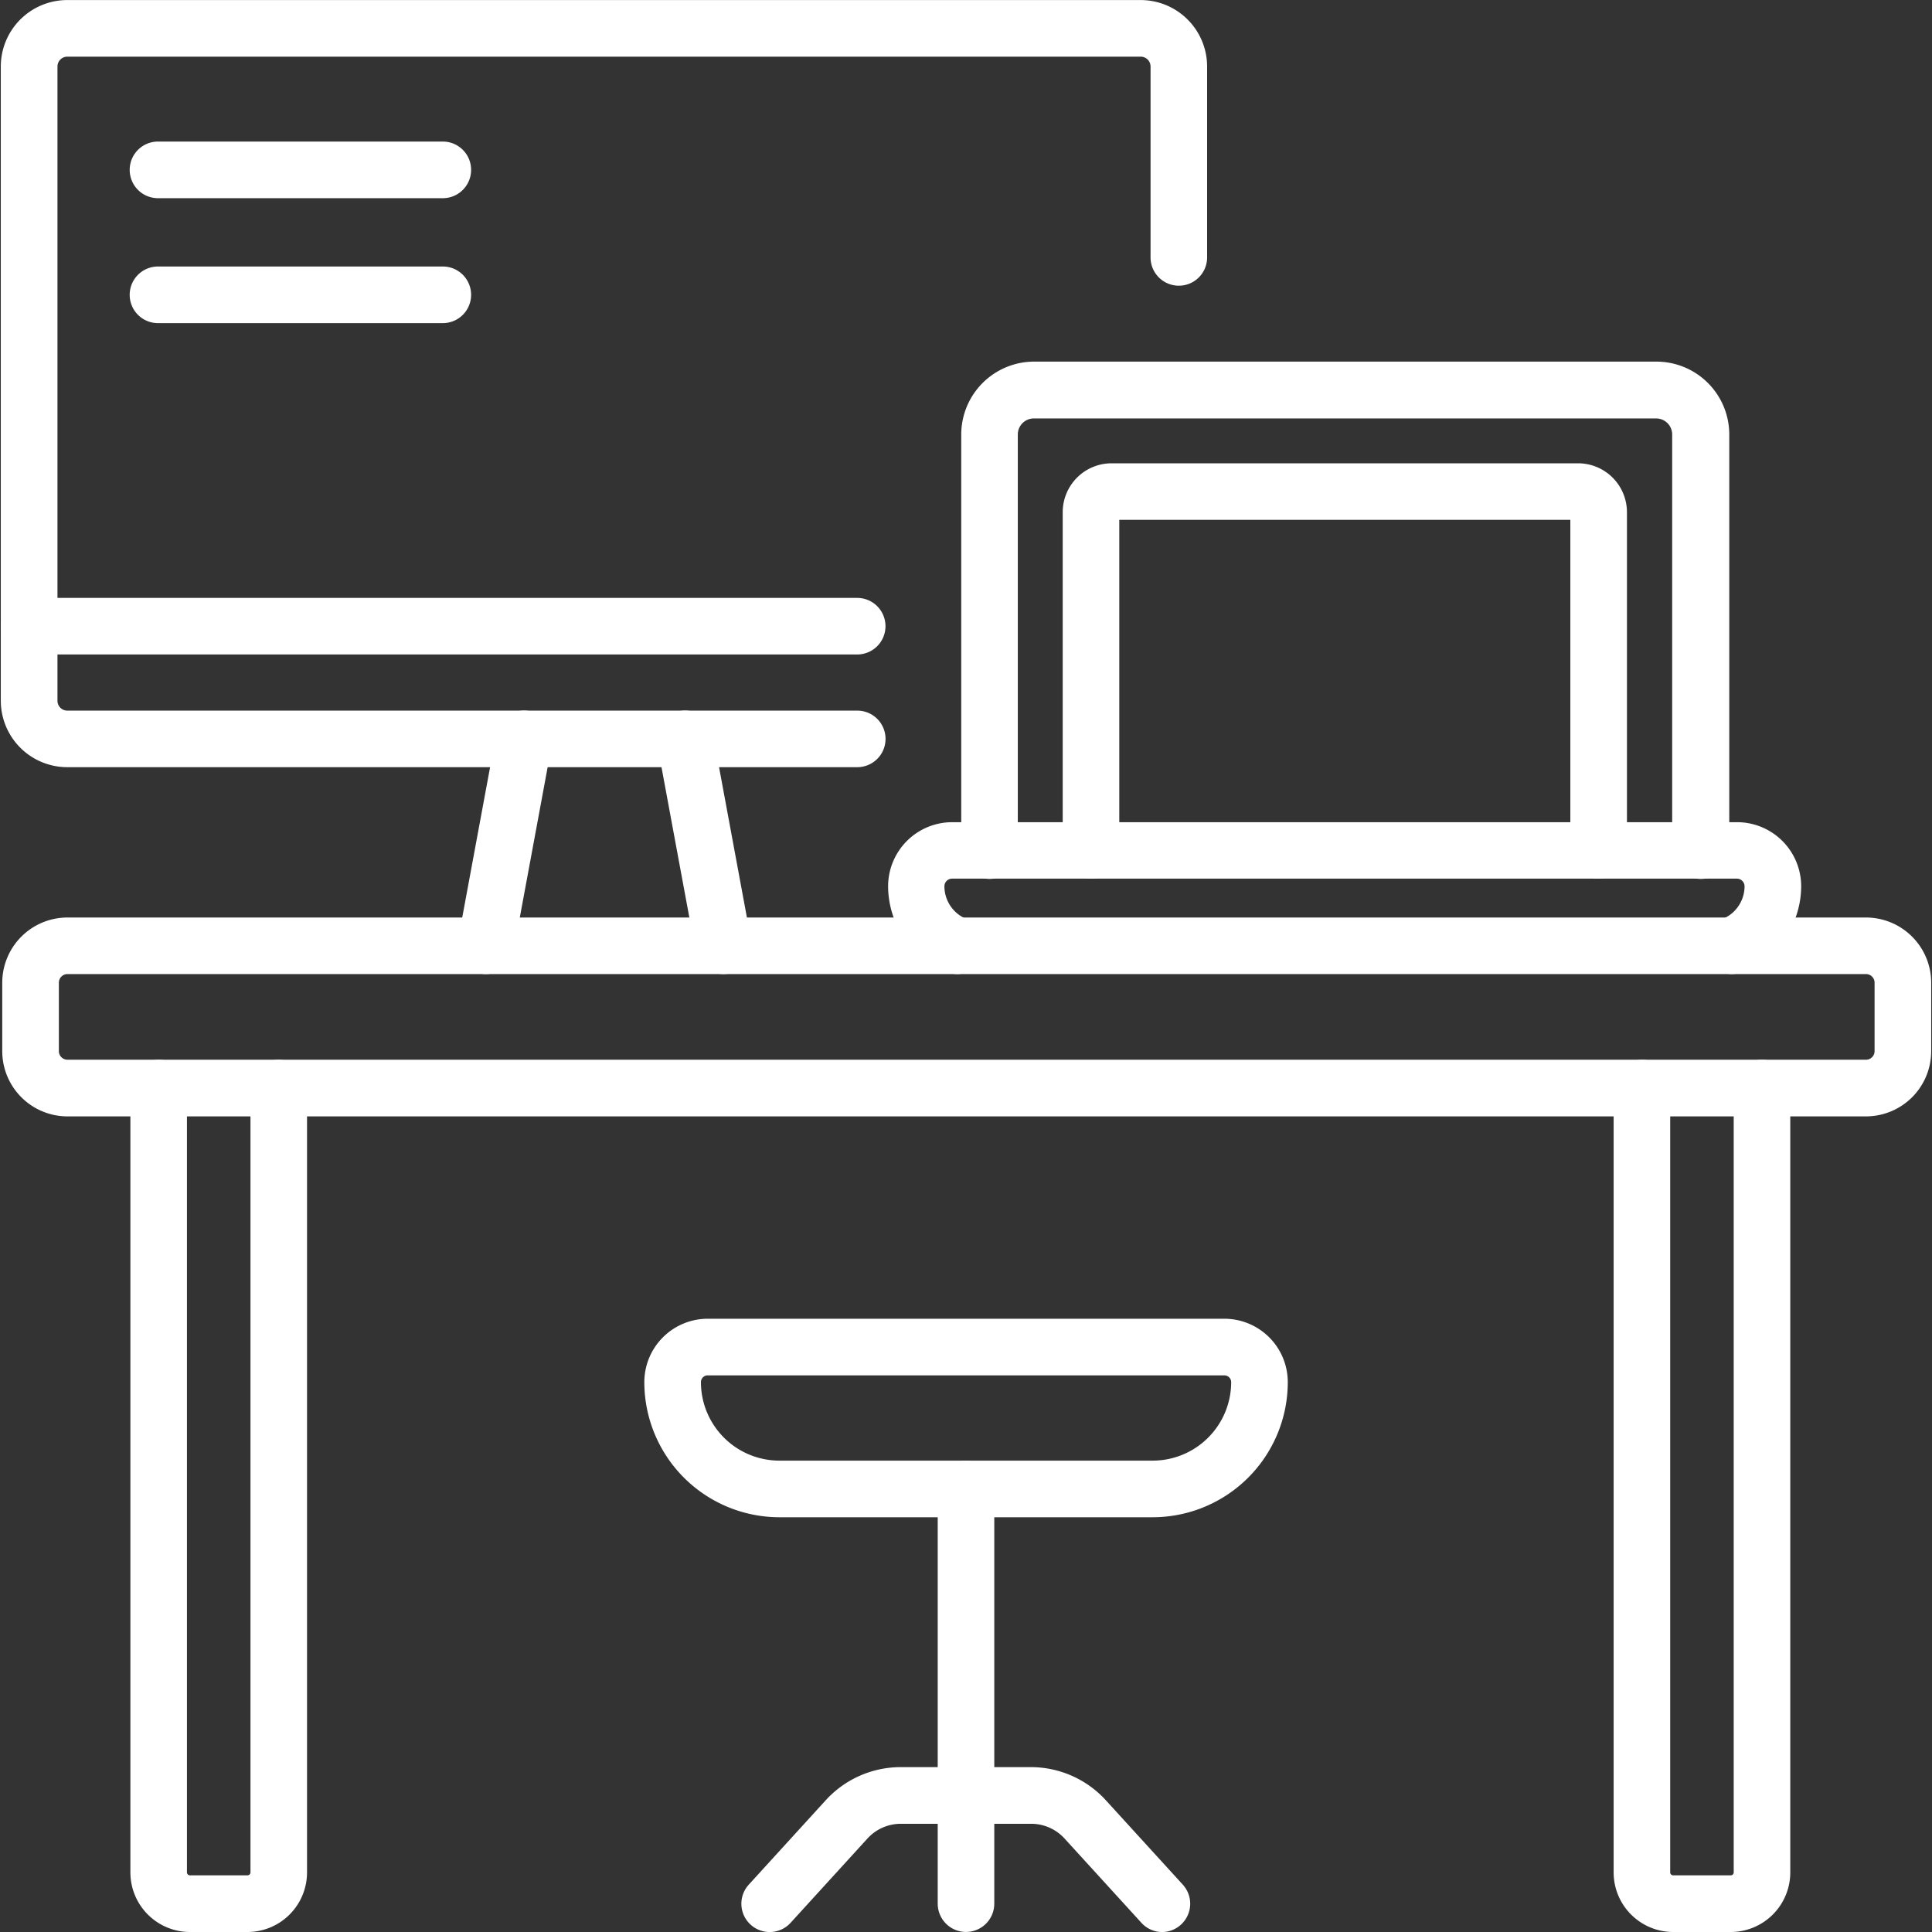 <svg xmlns="http://www.w3.org/2000/svg" xmlns:xlink="http://www.w3.org/1999/xlink" width="36.138" height="36.138" viewBox="0 0 36.138 36.138">
  <rect x="0" y="0" width="36.138" height="36.138" fill="#333333" stroke="none"/>
  <defs>
    <clipPath id="clip-path">
      <path id="path165" d="M0-682.665H36.138v36.138H0Z" transform="translate(0 682.665)" fill="#fff"/>
    </clipPath>
  </defs>
  <g id="icon04" transform="translate(0 0)">
    <g id="g161" transform="translate(0 0)">
      <g id="g163" clip-path="url(#clip-path)">
        <g id="g169" transform="translate(17.54 27.322)">
          <path id="path171" d="M-9.471-1.185A.529.529,0,0,1-10-1.714V-9.471A.529.529,0,0,1-9.471-10a.529.529,0,0,1,.529.529v7.756A.529.529,0,0,1-9.471-1.185Z" transform="translate(10 10)" fill="#fff"/>
        </g>
        <g id="g173" transform="translate(13.868 33.055)">
          <path id="path175" d="M-140.845-45.163a.528.528,0,0,1-.391-.173l-1.439-1.578a.843.843,0,0,0-.622-.274h-2.44a.843.843,0,0,0-.622.274l-1.439,1.578a.529.529,0,0,1-.748.034.529.529,0,0,1-.034-.748l1.439-1.578a1.9,1.9,0,0,1,1.4-.62h2.44a1.9,1.9,0,0,1,1.4.62l1.439,1.578a.529.529,0,0,1-.034.748A.527.527,0,0,1-140.845-45.163Z" transform="translate(148.718 48.247)" fill="#fff"/>
        </g>
        <g id="g177" transform="translate(2.426 2.648)">
          <path id="path179" d="M-4.143-8.941H-9.471A.529.529,0,0,1-10-9.471.529.529,0,0,1-9.471-10h5.328a.529.529,0,0,1,.529.529A.529.529,0,0,1-4.143-8.941Z" transform="translate(10 10)" fill="#fff"/>
        </g>
        <g id="g181" transform="translate(2.426 4.985)">
          <path id="path183" d="M-4.143-8.941H-9.471A.529.529,0,0,1-10-9.471.529.529,0,0,1-9.471-10h5.328a.529.529,0,0,1,.529.529A.529.529,0,0,1-4.143-8.941Z" transform="translate(10 10)" fill="#fff"/>
        </g>
        <g id="g185" transform="translate(12.285 13.291)">
          <path id="path187" d="M-22.295-78.173a.53.53,0,0,1-.52-.433l-.717-3.87a.529.529,0,0,1,.424-.617.529.529,0,0,1,.617.424l.717,3.87a.529.529,0,0,1-.424.617A.533.533,0,0,1-22.295-78.173Z" transform="translate(23.54 83.102)" fill="#fff"/>
        </g>
        <g id="g189" transform="translate(8.56 13.291)">
          <path id="path191" d="M-23.01-5.073a.532.532,0,0,1-.1-.009.529.529,0,0,1-.424-.617l.717-3.87a.529.529,0,0,1,.617-.424.529.529,0,0,1,.424.617l-.717,3.87A.53.53,0,0,1-23.01-5.073Z" transform="translate(23.54 10.002)" fill="#fff"/>
        </g>
        <g id="g193" transform="translate(0.015 11.183)">
          <path id="path195" d="M-286.584-8.941h-15.49a.529.529,0,0,1-.529-.529.529.529,0,0,1,.529-.529h15.49a.529.529,0,0,1,.529.529A.529.529,0,0,1-286.584-8.941Z" transform="translate(302.603 10)" fill="#fff"/>
        </g>
        <g id="g197" transform="translate(0.015 0)">
          <path id="path199" d="M-400.217-76.594h-14.776a1.244,1.244,0,0,1-1.243-1.243V-89.7a1.244,1.244,0,0,1,1.243-1.243h20.078a1.244,1.244,0,0,1,1.243,1.243v3.571a.529.529,0,0,1-.529.529.529.529,0,0,1-.529-.529V-89.7a.184.184,0,0,0-.184-.184h-20.078a.184.184,0,0,0-.184.184v11.864a.184.184,0,0,0,.184.184h14.776a.529.529,0,0,1,.529.529A.529.529,0,0,1-400.217-76.594Z" transform="translate(416.236 90.944)" fill="#fff"/>
        </g>
        <g id="g201" transform="translate(17.971 6.76)">
          <path id="path203" d="M-247.535-163.1a.529.529,0,0,1-.529-.529v-7.784a.3.3,0,0,0-.3-.3h-11.64a.3.3,0,0,0-.3.3v7.784a.529.529,0,0,1-.529.529.529.529,0,0,1-.529-.529v-7.784a1.365,1.365,0,0,1,1.363-1.363h11.64a1.364,1.364,0,0,1,1.363,1.363v7.784A.529.529,0,0,1-247.535-163.1Z" transform="translate(261.371 172.78)" fill="#fff"/>
        </g>
        <g id="g205" transform="translate(19.877 8.665)">
          <path id="path207" d="M-179.352-129.012a.529.529,0,0,1-.529-.529v-6.182h-8.437v6.182a.529.529,0,0,1-.529.529.529.529,0,0,1-.529-.529v-6.327a.915.915,0,0,1,.913-.913h8.728a.915.915,0,0,1,.913.913v6.327A.529.529,0,0,1-179.352-129.012Z" transform="translate(189.377 136.782)" fill="#fff"/>
        </g>
        <g id="g209" transform="translate(16.612 15.377)">
          <path id="path211" d="M-296.928-40.861a.528.528,0,0,1-.188-.035,1.728,1.728,0,0,1-1.109-1.606,1.2,1.2,0,0,1,1.2-1.2h14.679a1.2,1.2,0,0,1,1.2,1.2,1.728,1.728,0,0,1-1.109,1.606.529.529,0,0,1-.683-.307.529.529,0,0,1,.307-.683.663.663,0,0,0,.426-.616.144.144,0,0,0-.144-.144h-14.679a.144.144,0,0,0-.144.144.663.663,0,0,0,.426.616.529.529,0,0,1,.307.683A.53.53,0,0,1-296.928-40.861Z" transform="translate(298.225 43.704)" fill="#fff"/>
        </g>
        <g id="g213" transform="translate(0.042 17.161)">
          <path id="path215" d="M-623.686-56.563h-33.643a1.221,1.221,0,0,1-1.219-1.219v-1.282a1.221,1.221,0,0,1,1.219-1.219h33.643a1.221,1.221,0,0,1,1.219,1.219v1.282A1.221,1.221,0,0,1-623.686-56.563Zm-33.643-2.662a.161.161,0,0,0-.16.16v1.282a.161.161,0,0,0,.16.16h33.643a.161.161,0,0,0,.16-.16v-1.282a.161.161,0,0,0-.16-.16Z" transform="translate(658.548 60.284)" fill="#fff"/>
        </g>
        <g id="g217" transform="translate(2.439 19.823)">
          <path id="path219" d="M-7.809,6.315H-8.886A1.115,1.115,0,0,1-10,5.2V-9.471A.529.529,0,0,1-9.471-10a.529.529,0,0,1,.529.529V5.2a.055.055,0,0,0,.055.055h1.077A.055.055,0,0,0-7.754,5.2V-9.471A.529.529,0,0,1-7.225-10a.529.529,0,0,1,.529.529V5.2A1.115,1.115,0,0,1-7.809,6.315Z" transform="translate(10 10)" fill="#fff"/>
        </g>
        <g id="g221" transform="translate(30.183 19.823)">
          <path id="path223" d="M-7.809,6.315H-8.886A1.115,1.115,0,0,1-10,5.2V-9.471A.529.529,0,0,1-9.471-10a.529.529,0,0,1,.529.529V5.2a.055.055,0,0,0,.055.055h1.077A.055.055,0,0,0-7.754,5.2V-9.471A.529.529,0,0,1-7.225-10a.529.529,0,0,1,.529.529V5.2A1.115,1.115,0,0,1-7.809,6.315Z" transform="translate(10 10)" fill="#fff"/>
        </g>
        <g id="g225" transform="translate(12.052 24.668)">
          <path id="path227" d="M-170.108-56.414h-6.982a2.529,2.529,0,0,1-2.527-2.527,1.187,1.187,0,0,1,1.186-1.186h9.664a1.187,1.187,0,0,1,1.186,1.186A2.529,2.529,0,0,1-170.108-56.414Zm-8.323-2.654a.127.127,0,0,0-.127.127,1.469,1.469,0,0,0,1.468,1.468h6.982a1.469,1.469,0,0,0,1.468-1.468.127.127,0,0,0-.127-.127Z" transform="translate(179.617 60.126)" fill="#fff"/>
        </g>
      </g>
    </g>
  </g>
</svg>
